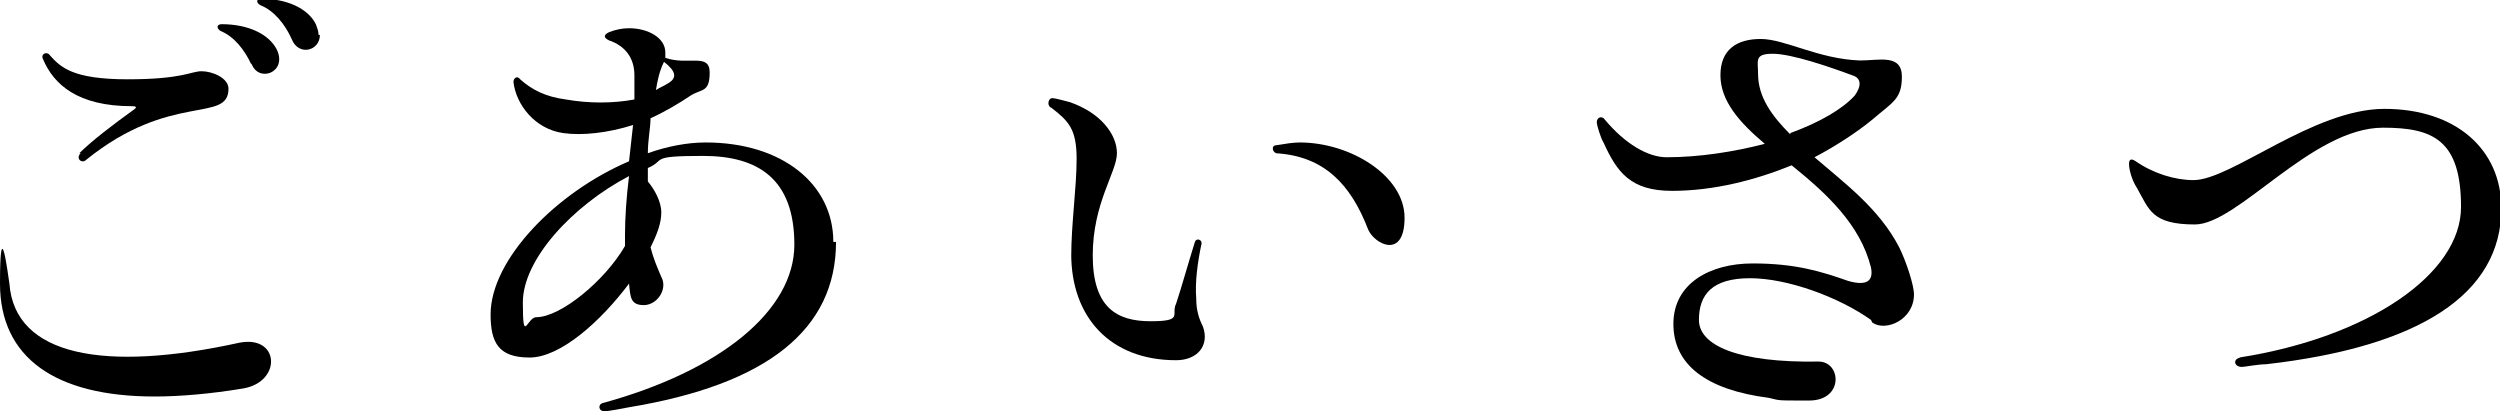 <?xml version="1.0" encoding="UTF-8"?>
<svg id="uuid-aec6e5f6-fd29-4374-a72b-9c050ecdc0d9" data-name="レイヤー 2" xmlns="http://www.w3.org/2000/svg" viewBox="0 0 186 30.6">
  <g id="uuid-7a21ce1a-fa45-4c61-8131-f111b3ce8099" data-name="text">
    <g>
      <path d="m11.5,29.5c-7.4,0-11.5-2.9-11.5-8.4s.6-.6.7,0c.4,5.4,7.1,6.6,17.1,4.4,3-.6,3.2,2.9.3,3.4-2.4.4-4.7.6-6.6.6ZM5.9,11.4c.9-.9,2.6-2.2,4-3.2.3-.2.3-.3-.1-.3-4,0-5.8-1.6-6.6-3.5-.2-.4.3-.6.5-.3.8.9,1.7,1.8,5.8,1.8s4.7-.6,5.5-.6,2,.5,2,1.3c0,2.6-4.3.2-10.6,5.3-.3.3-.8-.1-.4-.5Zm12.8-6.6c-.5-1.1-1.3-2.1-2.3-2.5-.3-.2-.3-.5.1-.5,1.9,0,3.5.7,4.1,1.9.8,1.7-1.4,2.5-1.9,1Zm5.1-2.2c0,1.2-1.6,1.6-2.1.3-.5-1.1-1.3-2.1-2.3-2.5-.4-.2-.3-.5,0-.5,1.9,0,3.5.7,4.1,1.9.1.3.2.5.2.8Z"/>
      <path d="m62.2,18c0,6.5-5.1,10.6-15.4,12.3-.5.1-1.6.3-1.8.3-.5,0-.5-.5-.2-.6,8.8-2.4,14.3-6.9,14.3-11.8s-2.7-6.6-6.8-6.6-2.7.3-4.1.9c0,.3,0,.6,0,1,.5.6,1,1.5,1,2.3s-.3,1.6-.8,2.6c.2.8.5,1.5.8,2.2.5.9-.3,2.1-1.3,2.1s-1-.6-1.1-1.6c-2.1,2.8-5.1,5.5-7.4,5.5s-2.9-1.1-2.9-3.2c0-4.1,4.9-9.1,10.3-11.4.1-.9.2-1.8.3-2.7-1.9.6-3.8.8-5.2.6-2.1-.3-3.5-2.1-3.7-3.8,0-.3.3-.5.5-.2.9.8,1.9,1.3,3.4,1.5,1.7.3,3.5.3,5.1,0,0-.6,0-1.3,0-1.8,0-1.3-.7-2.2-1.9-2.6-.4-.2-.4-.4,0-.6.5-.2,1-.3,1.5-.3,1.4,0,2.7.7,2.7,1.8s0,.3,0,.4c1.7.6,3.3-.4,3.3,1.1s-.6,1.2-1.4,1.7c-.9.6-1.9,1.2-3,1.7,0,.7-.2,1.6-.2,2.6,1.4-.5,2.9-.8,4.3-.8,5.7,0,9.5,3.1,9.5,7.4Zm-15.7-.5c0-1.3.1-2.8.3-4.4-4.2,2.2-7.9,6.2-7.9,9.4s.3,1.1,1,1.1c1.8,0,5.1-2.7,6.6-5.3v-.9Zm2.3-10.8c.3-.2.6-.3.9-.5.7-.4.6-.9-.3-1.6-.2.4-.4.9-.6,2.1Z"/>
      <path d="m79.7,19.1c0-2.5.4-5.1.4-7.3s-.6-2.8-1.9-3.8c-.1,0-.2-.2-.2-.3,0-.2.1-.4.3-.4s.9.2,1.3.3c2.3.8,3.5,2.4,3.5,3.8s-1.8,3.7-1.8,7.6,1.8,4.9,4.3,4.9,1.5-.5,1.9-1.3c.4-1.2.9-3,1.4-4.6.1-.3.5-.2.5.1-.3,1.4-.5,2.9-.4,4.1,0,.9.2,1.5.5,2.1.5,1.4-.4,2.5-2,2.5-4.9,0-7.8-3.2-7.8-7.9Zm15.3-7.7c-.3,0-.5-.6,0-.6.6-.1,1.2-.2,1.7-.2,3.8,0,7.8,2.5,7.8,5.6s-2.2,2-2.7.9c-1.3-3.4-3.3-5.5-6.9-5.7Z"/>
      <path d="m139.2,23.8c-2.4-1.7-6.2-3.1-9-3.1s-3.8,1.2-3.8,3.1,2.9,3.2,8.9,3.1c1.7,0,1.9,2.9-.7,2.9s-2.1,0-3-.2c-4.7-.6-7.1-2.5-7.1-5.5s2.7-4.5,5.9-4.5,5.1.6,7.1,1.3c1.4.4,1.9,0,1.7-1-.8-3.2-3.3-5.5-5.9-7.6-2.7,1.1-5.8,1.9-8.9,1.9s-4.1-1.4-5.1-3.6c-.2-.3-.5-1.3-.5-1.5,0-.4.4-.5.6-.2,1.5,1.8,3.2,2.8,4.6,2.8,2.4,0,5-.4,7.3-1-1.9-1.6-3.3-3.2-3.3-5.1s1.2-2.7,3-2.7,4.3,1.5,7.4,1.6c1.4,0,3.1-.5,3.1,1.2s-.7,1.9-2.2,3.2c-1.1.9-2.6,1.9-4.3,2.8,2.2,1.9,4.8,3.8,6.3,6.7.5,1,1.1,2.8,1.1,3.5,0,1.9-2.1,2.8-3.1,2.1Zm-6-13.9c2.2-.8,3.9-1.8,4.8-2.8.5-.7.5-1.3-.2-1.5-1.6-.6-4.5-1.6-5.9-1.6s-1.1.5-1.1,1.5c0,1.7,1,3.1,2.4,4.5Z"/>
      <path d="m166.6,26.6c9.6-1.5,16.5-6.2,16.5-11.2s-2.1-5.9-5.8-5.9c-5.3,0-10.8,7.2-14,7.2s-3.4-1.1-4.3-2.7c-.4-.6-.6-1.4-.6-1.8s.2-.4.5-.2c1.3.9,2.9,1.4,4.3,1.4,2.8,0,8.9-5.3,14.2-5.3s8.7,3,8.7,7.4c0,6.4-6.1,10.3-17.5,11.6-.6,0-1.6.2-1.8.2-.6,0-.7-.6-.1-.7Z"/>
    </g>
  </g>
</svg>